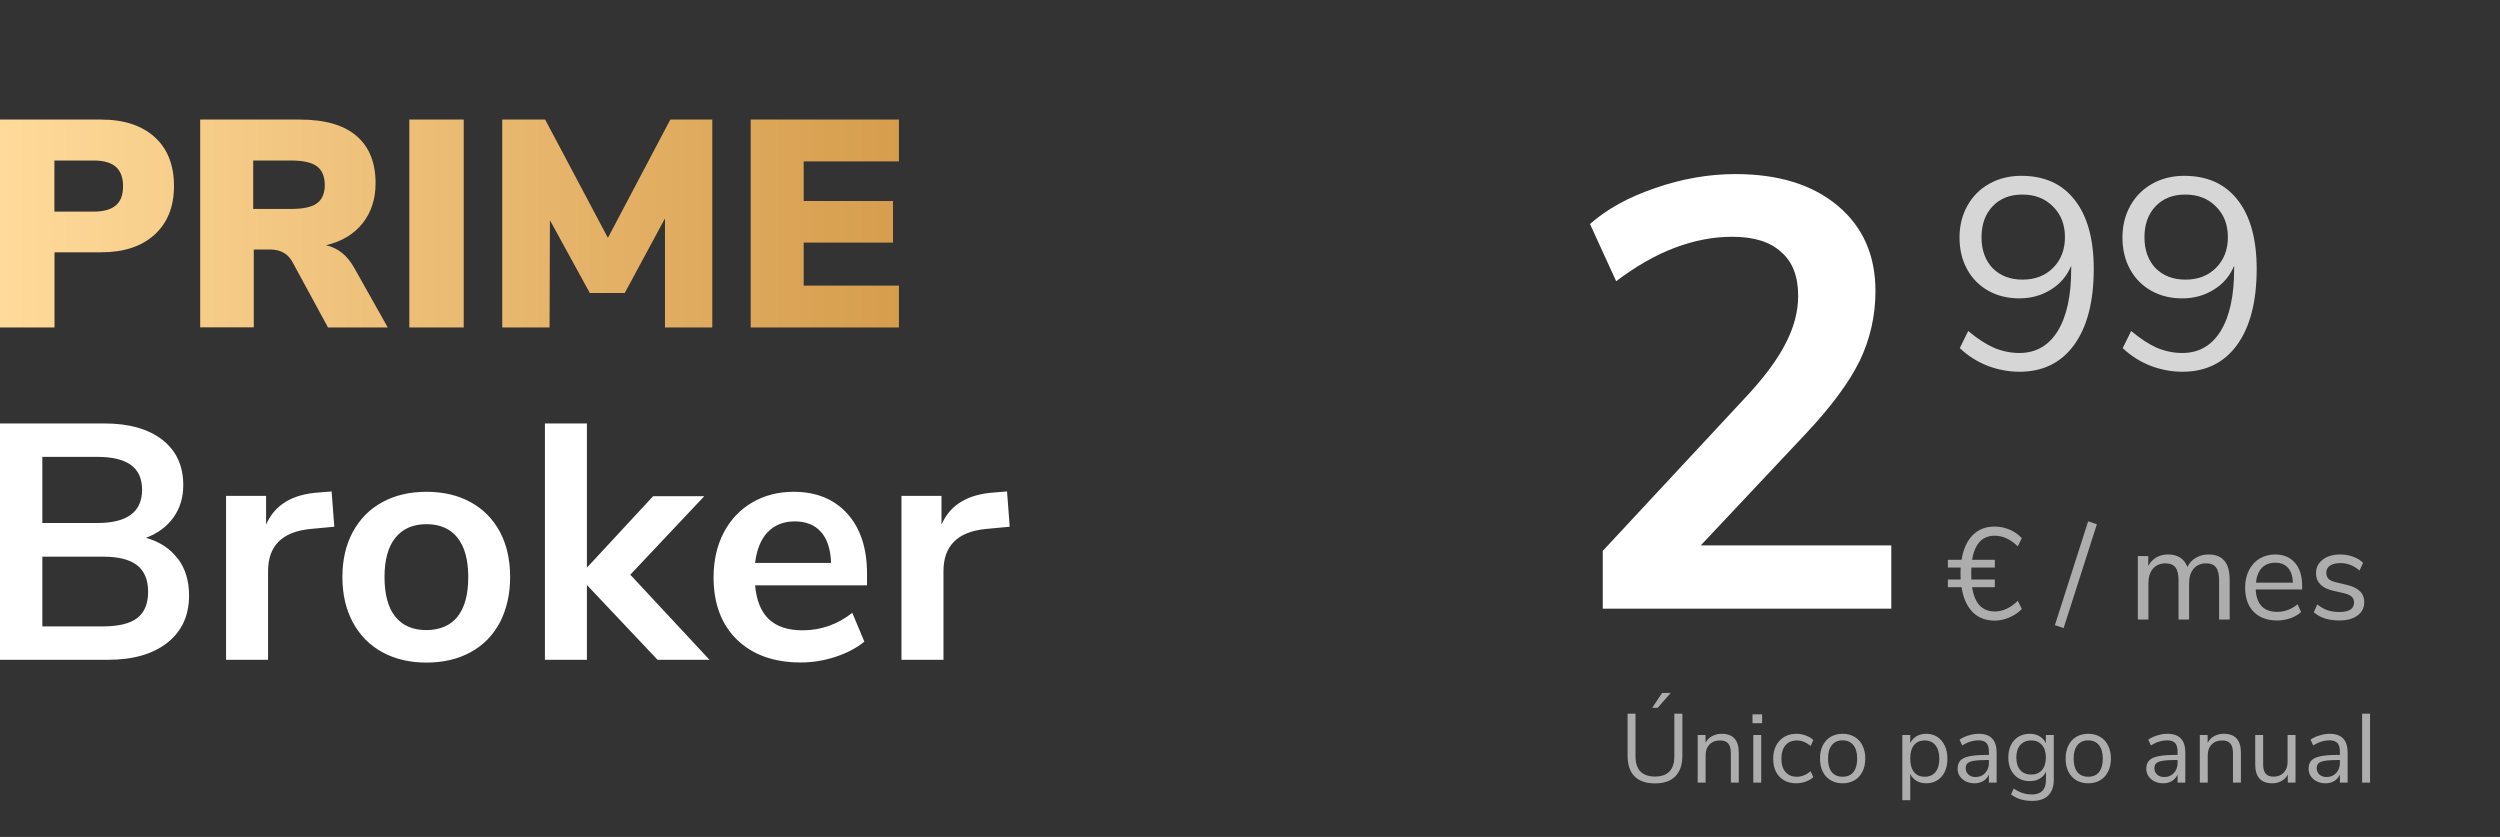 <svg width="230" height="77" viewBox="0 0 230 77" fill="none" xmlns="http://www.w3.org/2000/svg">
<rect x="0" y="0" width="230" height="77" fill="#333333" stroke="none"/>
<path d="M183.524 56.256C183.892 56.256 184.256 56.172 184.616 56.004C184.976 55.836 185.316 55.592 185.636 55.272L186.008 56.028C185.704 56.348 185.32 56.608 184.856 56.808C184.4 57 183.948 57.096 183.5 57.096C182.676 57.096 182 56.832 181.472 56.304C180.952 55.768 180.616 55.008 180.464 54.024H179.204V53.316H180.38C180.372 53.196 180.368 53.012 180.368 52.764C180.368 52.516 180.372 52.332 180.38 52.212H179.204V51.504H180.464C180.624 50.52 180.964 49.764 181.484 49.236C182.004 48.708 182.676 48.444 183.5 48.444C183.98 48.444 184.436 48.536 184.868 48.72C185.308 48.904 185.688 49.168 186.008 49.512L185.636 50.268C185.316 49.948 184.976 49.704 184.616 49.536C184.256 49.368 183.892 49.284 183.524 49.284C182.372 49.284 181.676 50.024 181.436 51.504H183.524V52.212H181.364C181.356 52.332 181.352 52.516 181.352 52.764C181.352 53.012 181.356 53.196 181.364 53.316H183.524V54.024H181.436C181.66 55.512 182.356 56.256 183.524 56.256ZM189.853 57.78L189.049 57.516L192.109 47.964L192.913 48.228L189.853 57.78ZM203.185 51.012C204.481 51.012 205.129 51.784 205.129 53.328V57H204.157V53.376C204.157 52.84 204.061 52.448 203.869 52.2C203.685 51.952 203.385 51.828 202.969 51.828C202.481 51.828 202.097 51.992 201.817 52.32C201.537 52.648 201.397 53.096 201.397 53.664V57H200.425V53.376C200.425 52.832 200.329 52.44 200.137 52.2C199.945 51.952 199.641 51.828 199.225 51.828C198.737 51.828 198.353 51.992 198.073 52.32C197.793 52.648 197.653 53.096 197.653 53.664V57H196.681V51.156H197.641V52.08C197.817 51.736 198.061 51.472 198.373 51.288C198.685 51.104 199.045 51.012 199.453 51.012C200.357 51.012 200.953 51.396 201.241 52.164C201.409 51.804 201.665 51.524 202.009 51.324C202.353 51.116 202.745 51.012 203.185 51.012ZM211.796 54.228H207.524C207.556 54.908 207.74 55.424 208.076 55.776C208.412 56.12 208.888 56.292 209.504 56.292C210.184 56.292 210.808 56.06 211.376 55.596L211.7 56.304C211.444 56.544 211.116 56.736 210.716 56.88C210.316 57.016 209.908 57.084 209.492 57.084C208.58 57.084 207.86 56.816 207.332 56.28C206.812 55.744 206.552 55.004 206.552 54.06C206.552 53.46 206.668 52.932 206.9 52.476C207.132 52.012 207.456 51.652 207.872 51.396C208.296 51.14 208.776 51.012 209.312 51.012C210.088 51.012 210.696 51.268 211.136 51.78C211.576 52.284 211.796 52.98 211.796 53.868V54.228ZM209.324 51.768C208.812 51.768 208.4 51.928 208.088 52.248C207.784 52.568 207.604 53.02 207.548 53.604H210.944C210.928 53.012 210.78 52.56 210.5 52.248C210.22 51.928 209.828 51.768 209.324 51.768ZM215.208 57.084C214.224 57.084 213.444 56.832 212.868 56.328L213.192 55.608C213.504 55.856 213.82 56.036 214.14 56.148C214.468 56.252 214.836 56.304 215.244 56.304C215.676 56.304 216.004 56.232 216.228 56.088C216.46 55.936 216.576 55.72 216.576 55.44C216.576 55.208 216.5 55.024 216.348 54.888C216.196 54.752 215.944 54.644 215.592 54.564L214.608 54.336C214.112 54.224 213.732 54.032 213.468 53.76C213.204 53.488 213.072 53.152 213.072 52.752C213.072 52.232 213.276 51.812 213.684 51.492C214.092 51.172 214.636 51.012 215.316 51.012C215.724 51.012 216.112 51.08 216.48 51.216C216.848 51.344 217.156 51.532 217.404 51.78L217.08 52.488C216.544 52.032 215.956 51.804 215.316 51.804C214.908 51.804 214.588 51.884 214.356 52.044C214.132 52.196 214.02 52.412 214.02 52.692C214.02 52.924 214.088 53.112 214.224 53.256C214.368 53.392 214.596 53.496 214.908 53.568L215.904 53.808C216.448 53.936 216.852 54.132 217.116 54.396C217.38 54.652 217.512 54.988 217.512 55.404C217.512 55.916 217.304 56.324 216.888 56.628C216.48 56.932 215.92 57.084 215.208 57.084Z" fill="white" fill-opacity="0.6"/>
<path d="M152.258 72.072C151.43 72.072 150.803 71.856 150.377 71.424C149.951 70.992 149.738 70.356 149.738 69.516V65.655H150.467V69.579C150.467 70.197 150.617 70.662 150.917 70.974C151.223 71.286 151.67 71.442 152.258 71.442C152.846 71.442 153.29 71.286 153.59 70.974C153.89 70.662 154.04 70.197 154.04 69.579V65.655H154.778V69.516C154.778 70.35 154.562 70.986 154.13 71.424C153.704 71.856 153.08 72.072 152.258 72.072ZM152.51 65.115H152.006L152.915 63.747H153.707L152.51 65.115ZM158.393 67.509C159.443 67.509 159.968 68.088 159.968 69.246V72H159.239V69.291C159.239 68.883 159.158 68.586 158.996 68.4C158.84 68.214 158.588 68.121 158.24 68.121C157.838 68.121 157.517 68.244 157.277 68.49C157.037 68.736 156.917 69.069 156.917 69.489V72H156.188V67.617H156.908V68.337C157.052 68.067 157.253 67.863 157.511 67.725C157.769 67.581 158.063 67.509 158.393 67.509ZM161.303 72V67.617H162.032V72H161.303ZM161.231 65.718H162.113V66.537H161.231V65.718ZM165.249 72.063C164.817 72.063 164.442 71.97 164.124 71.784C163.806 71.598 163.56 71.337 163.386 71.001C163.218 70.659 163.134 70.26 163.134 69.804C163.134 69.348 163.221 68.949 163.395 68.607C163.575 68.259 163.824 67.989 164.142 67.797C164.466 67.605 164.844 67.509 165.276 67.509C165.57 67.509 165.858 67.563 166.14 67.671C166.422 67.773 166.65 67.911 166.824 68.085L166.581 68.625C166.167 68.289 165.747 68.121 165.321 68.121C164.871 68.121 164.52 68.268 164.268 68.562C164.016 68.856 163.89 69.27 163.89 69.804C163.89 70.332 164.016 70.74 164.268 71.028C164.52 71.316 164.871 71.46 165.321 71.46C165.747 71.46 166.167 71.292 166.581 70.956L166.824 71.496C166.638 71.67 166.404 71.808 166.122 71.91C165.84 72.012 165.549 72.063 165.249 72.063ZM169.519 72.063C169.105 72.063 168.739 71.97 168.421 71.784C168.109 71.598 167.866 71.334 167.692 70.992C167.524 70.644 167.44 70.242 167.44 69.786C167.44 69.33 167.524 68.931 167.692 68.589C167.866 68.241 168.109 67.974 168.421 67.788C168.739 67.602 169.105 67.509 169.519 67.509C169.933 67.509 170.299 67.602 170.617 67.788C170.935 67.974 171.178 68.241 171.346 68.589C171.52 68.931 171.607 69.33 171.607 69.786C171.607 70.242 171.52 70.644 171.346 70.992C171.178 71.334 170.935 71.598 170.617 71.784C170.299 71.97 169.933 72.063 169.519 72.063ZM169.519 71.46C169.951 71.46 170.281 71.319 170.509 71.037C170.743 70.749 170.86 70.332 170.86 69.786C170.86 69.252 170.743 68.841 170.509 68.553C170.275 68.259 169.945 68.112 169.519 68.112C169.093 68.112 168.763 68.259 168.529 68.553C168.295 68.841 168.178 69.252 168.178 69.786C168.178 70.326 168.292 70.74 168.52 71.028C168.754 71.316 169.087 71.46 169.519 71.46ZM177.219 67.509C177.603 67.509 177.942 67.605 178.236 67.797C178.53 67.989 178.758 68.259 178.92 68.607C179.082 68.949 179.163 69.348 179.163 69.804C179.163 70.26 179.082 70.659 178.92 71.001C178.758 71.337 178.53 71.598 178.236 71.784C177.948 71.97 177.609 72.063 177.219 72.063C176.877 72.063 176.577 71.988 176.319 71.838C176.067 71.688 175.875 71.475 175.743 71.199V73.62H175.014V67.617H175.743V68.373C175.875 68.097 176.067 67.884 176.319 67.734C176.577 67.584 176.877 67.509 177.219 67.509ZM177.075 71.46C177.501 71.46 177.831 71.316 178.065 71.028C178.299 70.74 178.416 70.332 178.416 69.804C178.416 69.276 178.299 68.865 178.065 68.571C177.831 68.271 177.501 68.121 177.075 68.121C176.649 68.121 176.319 68.265 176.085 68.553C175.857 68.841 175.743 69.252 175.743 69.786C175.743 70.32 175.857 70.734 176.085 71.028C176.319 71.316 176.649 71.46 177.075 71.46ZM182.034 67.509C182.592 67.509 183.006 67.653 183.276 67.941C183.552 68.223 183.69 68.655 183.69 69.237V72H182.979V71.253C182.865 71.511 182.691 71.712 182.457 71.856C182.223 71.994 181.953 72.063 181.647 72.063C181.365 72.063 181.104 72.006 180.864 71.892C180.63 71.778 180.444 71.619 180.306 71.415C180.168 71.211 180.099 70.986 180.099 70.74C180.099 70.41 180.183 70.155 180.351 69.975C180.519 69.789 180.795 69.657 181.179 69.579C181.563 69.495 182.097 69.453 182.781 69.453H182.979V69.156C182.979 68.79 182.904 68.526 182.754 68.364C182.604 68.196 182.361 68.112 182.025 68.112C181.521 68.112 181.02 68.268 180.522 68.58L180.279 68.049C180.507 67.887 180.78 67.758 181.098 67.662C181.422 67.56 181.734 67.509 182.034 67.509ZM181.746 71.487C182.106 71.487 182.4 71.367 182.628 71.127C182.862 70.881 182.979 70.566 182.979 70.182V69.921H182.817C182.289 69.921 181.887 69.945 181.611 69.993C181.335 70.035 181.137 70.11 181.017 70.218C180.903 70.32 180.846 70.473 180.846 70.677C180.846 70.911 180.93 71.106 181.098 71.262C181.272 71.412 181.488 71.487 181.746 71.487ZM188.949 67.617V71.703C188.949 72.357 188.781 72.849 188.445 73.179C188.109 73.515 187.611 73.683 186.951 73.683C186.183 73.683 185.538 73.485 185.016 73.089L185.259 72.549C185.553 72.741 185.829 72.879 186.087 72.963C186.345 73.047 186.633 73.089 186.951 73.089C187.371 73.089 187.689 72.975 187.905 72.747C188.121 72.525 188.229 72.198 188.229 71.766V70.992C188.103 71.274 187.908 71.49 187.644 71.64C187.386 71.79 187.08 71.865 186.726 71.865C186.342 71.865 186 71.775 185.7 71.595C185.406 71.415 185.175 71.16 185.007 70.83C184.845 70.5 184.764 70.119 184.764 69.687C184.764 69.255 184.845 68.874 185.007 68.544C185.175 68.214 185.406 67.959 185.7 67.779C186 67.599 186.342 67.509 186.726 67.509C187.074 67.509 187.377 67.584 187.635 67.734C187.893 67.884 188.088 68.097 188.22 68.373V67.617H188.949ZM186.87 71.262C187.29 71.262 187.62 71.124 187.86 70.848C188.1 70.566 188.22 70.179 188.22 69.687C188.22 69.201 188.1 68.82 187.86 68.544C187.626 68.262 187.296 68.121 186.87 68.121C186.444 68.121 186.108 68.262 185.862 68.544C185.622 68.82 185.502 69.201 185.502 69.687C185.502 70.179 185.622 70.566 185.862 70.848C186.108 71.124 186.444 71.262 186.87 71.262ZM192.116 72.063C191.702 72.063 191.336 71.97 191.018 71.784C190.706 71.598 190.463 71.334 190.289 70.992C190.121 70.644 190.037 70.242 190.037 69.786C190.037 69.33 190.121 68.931 190.289 68.589C190.463 68.241 190.706 67.974 191.018 67.788C191.336 67.602 191.702 67.509 192.116 67.509C192.53 67.509 192.896 67.602 193.214 67.788C193.532 67.974 193.775 68.241 193.943 68.589C194.117 68.931 194.204 69.33 194.204 69.786C194.204 70.242 194.117 70.644 193.943 70.992C193.775 71.334 193.532 71.598 193.214 71.784C192.896 71.97 192.53 72.063 192.116 72.063ZM192.116 71.46C192.548 71.46 192.878 71.319 193.106 71.037C193.34 70.749 193.457 70.332 193.457 69.786C193.457 69.252 193.34 68.841 193.106 68.553C192.872 68.259 192.542 68.112 192.116 68.112C191.69 68.112 191.36 68.259 191.126 68.553C190.892 68.841 190.775 69.252 190.775 69.786C190.775 70.326 190.889 70.74 191.117 71.028C191.351 71.316 191.684 71.46 192.116 71.46ZM199.393 67.509C199.951 67.509 200.365 67.653 200.635 67.941C200.911 68.223 201.049 68.655 201.049 69.237V72H200.338V71.253C200.224 71.511 200.05 71.712 199.816 71.856C199.582 71.994 199.312 72.063 199.006 72.063C198.724 72.063 198.463 72.006 198.223 71.892C197.989 71.778 197.803 71.619 197.665 71.415C197.527 71.211 197.458 70.986 197.458 70.74C197.458 70.41 197.542 70.155 197.71 69.975C197.878 69.789 198.154 69.657 198.538 69.579C198.922 69.495 199.456 69.453 200.14 69.453H200.338V69.156C200.338 68.79 200.263 68.526 200.113 68.364C199.963 68.196 199.72 68.112 199.384 68.112C198.88 68.112 198.379 68.268 197.881 68.58L197.638 68.049C197.866 67.887 198.139 67.758 198.457 67.662C198.781 67.56 199.093 67.509 199.393 67.509ZM199.105 71.487C199.465 71.487 199.759 71.367 199.987 71.127C200.221 70.881 200.338 70.566 200.338 70.182V69.921H200.176C199.648 69.921 199.246 69.945 198.97 69.993C198.694 70.035 198.496 70.11 198.376 70.218C198.262 70.32 198.205 70.473 198.205 70.677C198.205 70.911 198.289 71.106 198.457 71.262C198.631 71.412 198.847 71.487 199.105 71.487ZM204.588 67.509C205.638 67.509 206.163 68.088 206.163 69.246V72H205.434V69.291C205.434 68.883 205.353 68.586 205.191 68.4C205.035 68.214 204.783 68.121 204.435 68.121C204.033 68.121 203.712 68.244 203.472 68.49C203.232 68.736 203.112 69.069 203.112 69.489V72H202.383V67.617H203.103V68.337C203.247 68.067 203.448 67.863 203.706 67.725C203.964 67.581 204.258 67.509 204.588 67.509ZM211.188 67.617V72H210.477V71.253C210.339 71.517 210.144 71.718 209.892 71.856C209.646 71.994 209.367 72.063 209.055 72.063C208.533 72.063 208.14 71.919 207.876 71.631C207.612 71.337 207.48 70.905 207.48 70.335V67.617H208.209V70.317C208.209 70.707 208.287 70.995 208.443 71.181C208.599 71.361 208.845 71.451 209.181 71.451C209.565 71.451 209.874 71.328 210.108 71.082C210.342 70.83 210.459 70.5 210.459 70.092V67.617H211.188ZM214.325 67.509C214.883 67.509 215.297 67.653 215.567 67.941C215.843 68.223 215.981 68.655 215.981 69.237V72H215.27V71.253C215.156 71.511 214.982 71.712 214.748 71.856C214.514 71.994 214.244 72.063 213.938 72.063C213.656 72.063 213.395 72.006 213.155 71.892C212.921 71.778 212.735 71.619 212.597 71.415C212.459 71.211 212.39 70.986 212.39 70.74C212.39 70.41 212.474 70.155 212.642 69.975C212.81 69.789 213.086 69.657 213.47 69.579C213.854 69.495 214.388 69.453 215.072 69.453H215.27V69.156C215.27 68.79 215.195 68.526 215.045 68.364C214.895 68.196 214.652 68.112 214.316 68.112C213.812 68.112 213.311 68.268 212.813 68.58L212.57 68.049C212.798 67.887 213.071 67.758 213.389 67.662C213.713 67.56 214.025 67.509 214.325 67.509ZM214.037 71.487C214.397 71.487 214.691 71.367 214.919 71.127C215.153 70.881 215.27 70.566 215.27 70.182V69.921H215.108C214.58 69.921 214.178 69.945 213.902 69.993C213.626 70.035 213.428 70.11 213.308 70.218C213.194 70.32 213.137 70.473 213.137 70.677C213.137 70.911 213.221 71.106 213.389 71.262C213.563 71.412 213.779 71.487 214.037 71.487ZM217.316 72V65.655H218.045V72H217.316Z" fill="white" fill-opacity="0.6"/>
<path d="M185.95 16.175C188.083 16.175 189.725 16.917 190.875 18.4C192.042 19.883 192.625 22 192.625 24.75C192.625 27.733 192.025 30.058 190.825 31.725C189.625 33.375 187.95 34.2 185.8 34.2C184.8 34.2 183.817 34.017 182.85 33.65C181.883 33.267 181.033 32.725 180.3 32.025L181.075 30.45C181.908 31.15 182.7 31.667 183.45 32C184.217 32.317 184.992 32.475 185.775 32.475C187.292 32.475 188.467 31.808 189.3 30.475C190.133 29.125 190.55 27.225 190.55 24.775V24.45C190.167 25.383 189.542 26.117 188.675 26.65C187.825 27.183 186.858 27.45 185.775 27.45C184.708 27.45 183.758 27.217 182.925 26.75C182.092 26.283 181.442 25.625 180.975 24.775C180.508 23.925 180.275 22.95 180.275 21.85C180.275 20.767 180.517 19.792 181 18.925C181.483 18.058 182.158 17.383 183.025 16.9C183.892 16.417 184.867 16.175 185.95 16.175ZM186.075 25.725C187.225 25.725 188.158 25.367 188.875 24.65C189.608 23.917 189.975 22.975 189.975 21.825C189.975 20.658 189.608 19.717 188.875 19C188.158 18.267 187.217 17.9 186.05 17.9C184.917 17.9 184.008 18.258 183.325 18.975C182.642 19.692 182.3 20.642 182.3 21.825C182.3 23.008 182.642 23.958 183.325 24.675C184.025 25.375 184.942 25.725 186.075 25.725ZM200.94 16.175C203.074 16.175 204.715 16.917 205.865 18.4C207.032 19.883 207.615 22 207.615 24.75C207.615 27.733 207.015 30.058 205.815 31.725C204.615 33.375 202.94 34.2 200.79 34.2C199.79 34.2 198.807 34.017 197.84 33.65C196.874 33.267 196.024 32.725 195.29 32.025L196.065 30.45C196.899 31.15 197.69 31.667 198.44 32C199.207 32.317 199.982 32.475 200.765 32.475C202.282 32.475 203.457 31.808 204.29 30.475C205.124 29.125 205.54 27.225 205.54 24.775V24.45C205.157 25.383 204.532 26.117 203.665 26.65C202.815 27.183 201.849 27.45 200.765 27.45C199.699 27.45 198.749 27.217 197.915 26.75C197.082 26.283 196.432 25.625 195.965 24.775C195.499 23.925 195.265 22.95 195.265 21.85C195.265 20.767 195.507 19.792 195.99 18.925C196.474 18.058 197.149 17.383 198.015 16.9C198.882 16.417 199.857 16.175 200.94 16.175ZM201.065 25.725C202.215 25.725 203.149 25.367 203.865 24.65C204.599 23.917 204.965 22.975 204.965 21.825C204.965 20.658 204.599 19.717 203.865 19C203.149 18.267 202.207 17.9 201.04 17.9C199.907 17.9 198.999 18.258 198.315 18.975C197.632 19.692 197.29 20.642 197.29 21.825C197.29 23.008 197.632 23.958 198.315 24.675C199.015 25.375 199.932 25.725 201.065 25.725Z" fill="white" fill-opacity="0.8"/>
<path d="M173.999 50.176V56H147.455V50.68L160.895 36.232C162.463 34.515 163.602 32.947 164.311 31.528C165.058 30.072 165.431 28.635 165.431 27.216C165.431 25.424 164.909 24.08 163.863 23.184C162.855 22.251 161.362 21.784 159.383 21.784C155.837 21.784 152.271 23.147 148.687 25.872L146.279 20.608C147.847 19.227 149.845 18.125 152.271 17.304C154.735 16.445 157.199 16.016 159.663 16.016C163.621 16.016 166.757 16.987 169.071 18.928C171.386 20.869 172.543 23.483 172.543 26.768C172.543 29.045 172.058 31.192 171.087 33.208C170.117 35.187 168.474 37.408 166.159 39.872L156.471 50.176H173.999Z" fill="white"/>
<path fill-rule="evenodd" clip-rule="evenodd" d="M17.394 54.777C17.394 53.436 17.052 52.309 16.359 51.383L16.348 51.394C15.655 50.468 14.684 49.83 13.424 49.479C14.491 49.085 15.334 48.468 15.943 47.628C16.551 46.787 16.86 45.787 16.86 44.638C16.86 42.851 16.22 41.458 14.929 40.458C13.638 39.458 11.866 38.958 9.593 38.958H0V60.702H9.903C12.24 60.702 14.065 60.181 15.399 59.128C16.732 58.075 17.394 56.628 17.394 54.777ZM8.953 48.117H3.906L3.895 48.106V42.032H8.953C10.34 42.032 11.365 42.287 12.048 42.777C12.731 43.277 13.072 44.032 13.072 45.064C13.072 47.096 11.696 48.117 8.953 48.117ZM13.627 54.447C13.627 55.532 13.296 56.34 12.635 56.851L12.624 56.862C11.962 57.372 10.906 57.628 9.465 57.628H3.895V51.213H9.487C10.906 51.213 11.952 51.479 12.624 52.011C13.296 52.543 13.627 53.362 13.627 54.447ZM28.503 48.67L30.765 48.458L30.754 48.447L30.509 45.213L29.335 45.309C26.881 45.468 25.259 46.458 24.48 48.266V45.617H20.798V60.702H24.661V52.553C24.661 50.234 25.942 48.936 28.503 48.67ZM35.172 60C34.009 59.362 33.102 58.447 32.462 57.255C31.821 56.064 31.501 54.67 31.501 53.085C31.501 51.5 31.821 50.117 32.462 48.936C33.102 47.755 33.998 46.84 35.172 46.202C36.335 45.564 37.691 45.245 39.238 45.245C40.785 45.245 42.14 45.564 43.303 46.202C44.467 46.84 45.363 47.755 45.993 48.936C46.622 50.117 46.932 51.5 46.932 53.085C46.932 54.67 46.611 56.053 45.993 57.255C45.363 58.447 44.467 59.362 43.303 60C42.14 60.638 40.785 60.958 39.238 60.958C37.691 60.958 36.335 60.638 35.172 60ZM42.087 56.734C42.749 55.915 43.079 54.702 43.079 53.096C43.079 51.489 42.749 50.309 42.087 49.468C41.425 48.638 40.476 48.224 39.238 48.224C38 48.224 37.05 48.638 36.378 49.468C35.706 50.298 35.375 51.511 35.375 53.096C35.375 54.681 35.706 55.915 36.367 56.734C37.029 57.553 37.979 57.968 39.216 57.968C40.454 57.968 41.436 57.553 42.098 56.734H42.087ZM65.276 60.702H65.297L65.286 60.713L65.276 60.702ZM65.276 60.702H60.495L53.996 53.819V60.702H50.133V38.958H53.996V52.224L60.089 45.649H64.795L57.987 52.872L65.276 60.702ZM79.767 53.851H69.469C69.597 55.255 70.013 56.287 70.739 56.968C71.465 57.649 72.489 57.989 73.834 57.989C75.509 57.989 77.035 57.458 78.412 56.383L79.521 59.032C78.817 59.606 77.942 60.075 76.875 60.426C75.808 60.777 74.741 60.947 73.674 60.947C71.198 60.947 69.245 60.245 67.804 58.851C66.374 57.458 65.649 55.543 65.649 53.117C65.649 51.575 65.958 50.202 66.577 49.011C67.196 47.819 68.071 46.894 69.192 46.234C70.312 45.575 71.593 45.245 73.012 45.245C75.093 45.245 76.736 45.915 77.953 47.255C79.159 48.596 79.767 50.436 79.767 52.777V53.851ZM70.632 48.947C70.003 49.606 69.618 50.553 69.469 51.787H76.459C76.416 50.532 76.107 49.585 75.53 48.936C74.954 48.287 74.143 47.968 73.119 47.968C72.094 47.968 71.262 48.298 70.632 48.958V48.947ZM90.641 48.67L92.903 48.458L92.892 48.447L92.647 45.213L91.473 45.309C89.019 45.468 87.397 46.458 86.618 48.266V45.617H82.936V60.702H86.799V52.553C86.799 50.234 88.08 48.936 90.641 48.67Z" fill="white"/>
<path fill-rule="evenodd" clip-rule="evenodd" d="M0 11H9.284C11.407 11 13.051 11.543 14.235 12.617C15.42 13.691 16.007 15.191 16.007 17.106C16.007 19.021 15.409 20.5 14.225 21.585C13.04 22.67 11.386 23.213 9.284 23.213H5.015V30.128H0V11ZM8.601 19.468C9.529 19.468 10.212 19.277 10.661 18.894C11.109 18.511 11.322 17.925 11.322 17.128C11.322 16.33 11.098 15.745 10.661 15.351C10.212 14.957 9.529 14.766 8.601 14.766H5.005V19.468H8.601ZM35.674 30.128H30.178L26.859 24.021C26.443 23.319 25.782 22.957 24.874 22.957H23.348V30.117H18.418V11H27.564C29.89 11 31.64 11.5 32.803 12.511C33.977 13.511 34.553 14.968 34.553 16.862C34.553 18.308 34.158 19.532 33.358 20.543C32.558 21.543 31.437 22.223 29.986 22.564C31.096 22.798 31.971 23.511 32.622 24.702L35.674 30.128ZM29.154 18.702C29.634 18.362 29.879 17.798 29.879 17.021C29.879 16.245 29.634 15.649 29.154 15.298C28.673 14.947 27.884 14.766 26.774 14.766H23.295V19.223H26.774C27.884 19.223 28.673 19.053 29.154 18.713V18.702ZM37.658 11V30.128H42.663V11H37.658ZM61.669 11H65.531V30.128H61.178V20.096L57.475 26.957H54.263L50.592 20.255L50.56 30.128H46.206V11H50.154L55.928 21.883L61.669 11ZM69.064 11V30.128H82.701V26.277H73.94V22.319H82.157V18.489H73.94V14.851H82.701V11H69.064Z" fill="url(#paint0_linear_1502_10138)"/>
<defs>
<linearGradient id="paint0_linear_1502_10138" x1="0" y1="30.128" x2="82.701" y2="30.128" gradientUnits="userSpaceOnUse">
<stop stop-color="#FFDA9A"/>
<stop offset="1" stop-color="#D69D4D"/>
</linearGradient>
</defs>
</svg>
